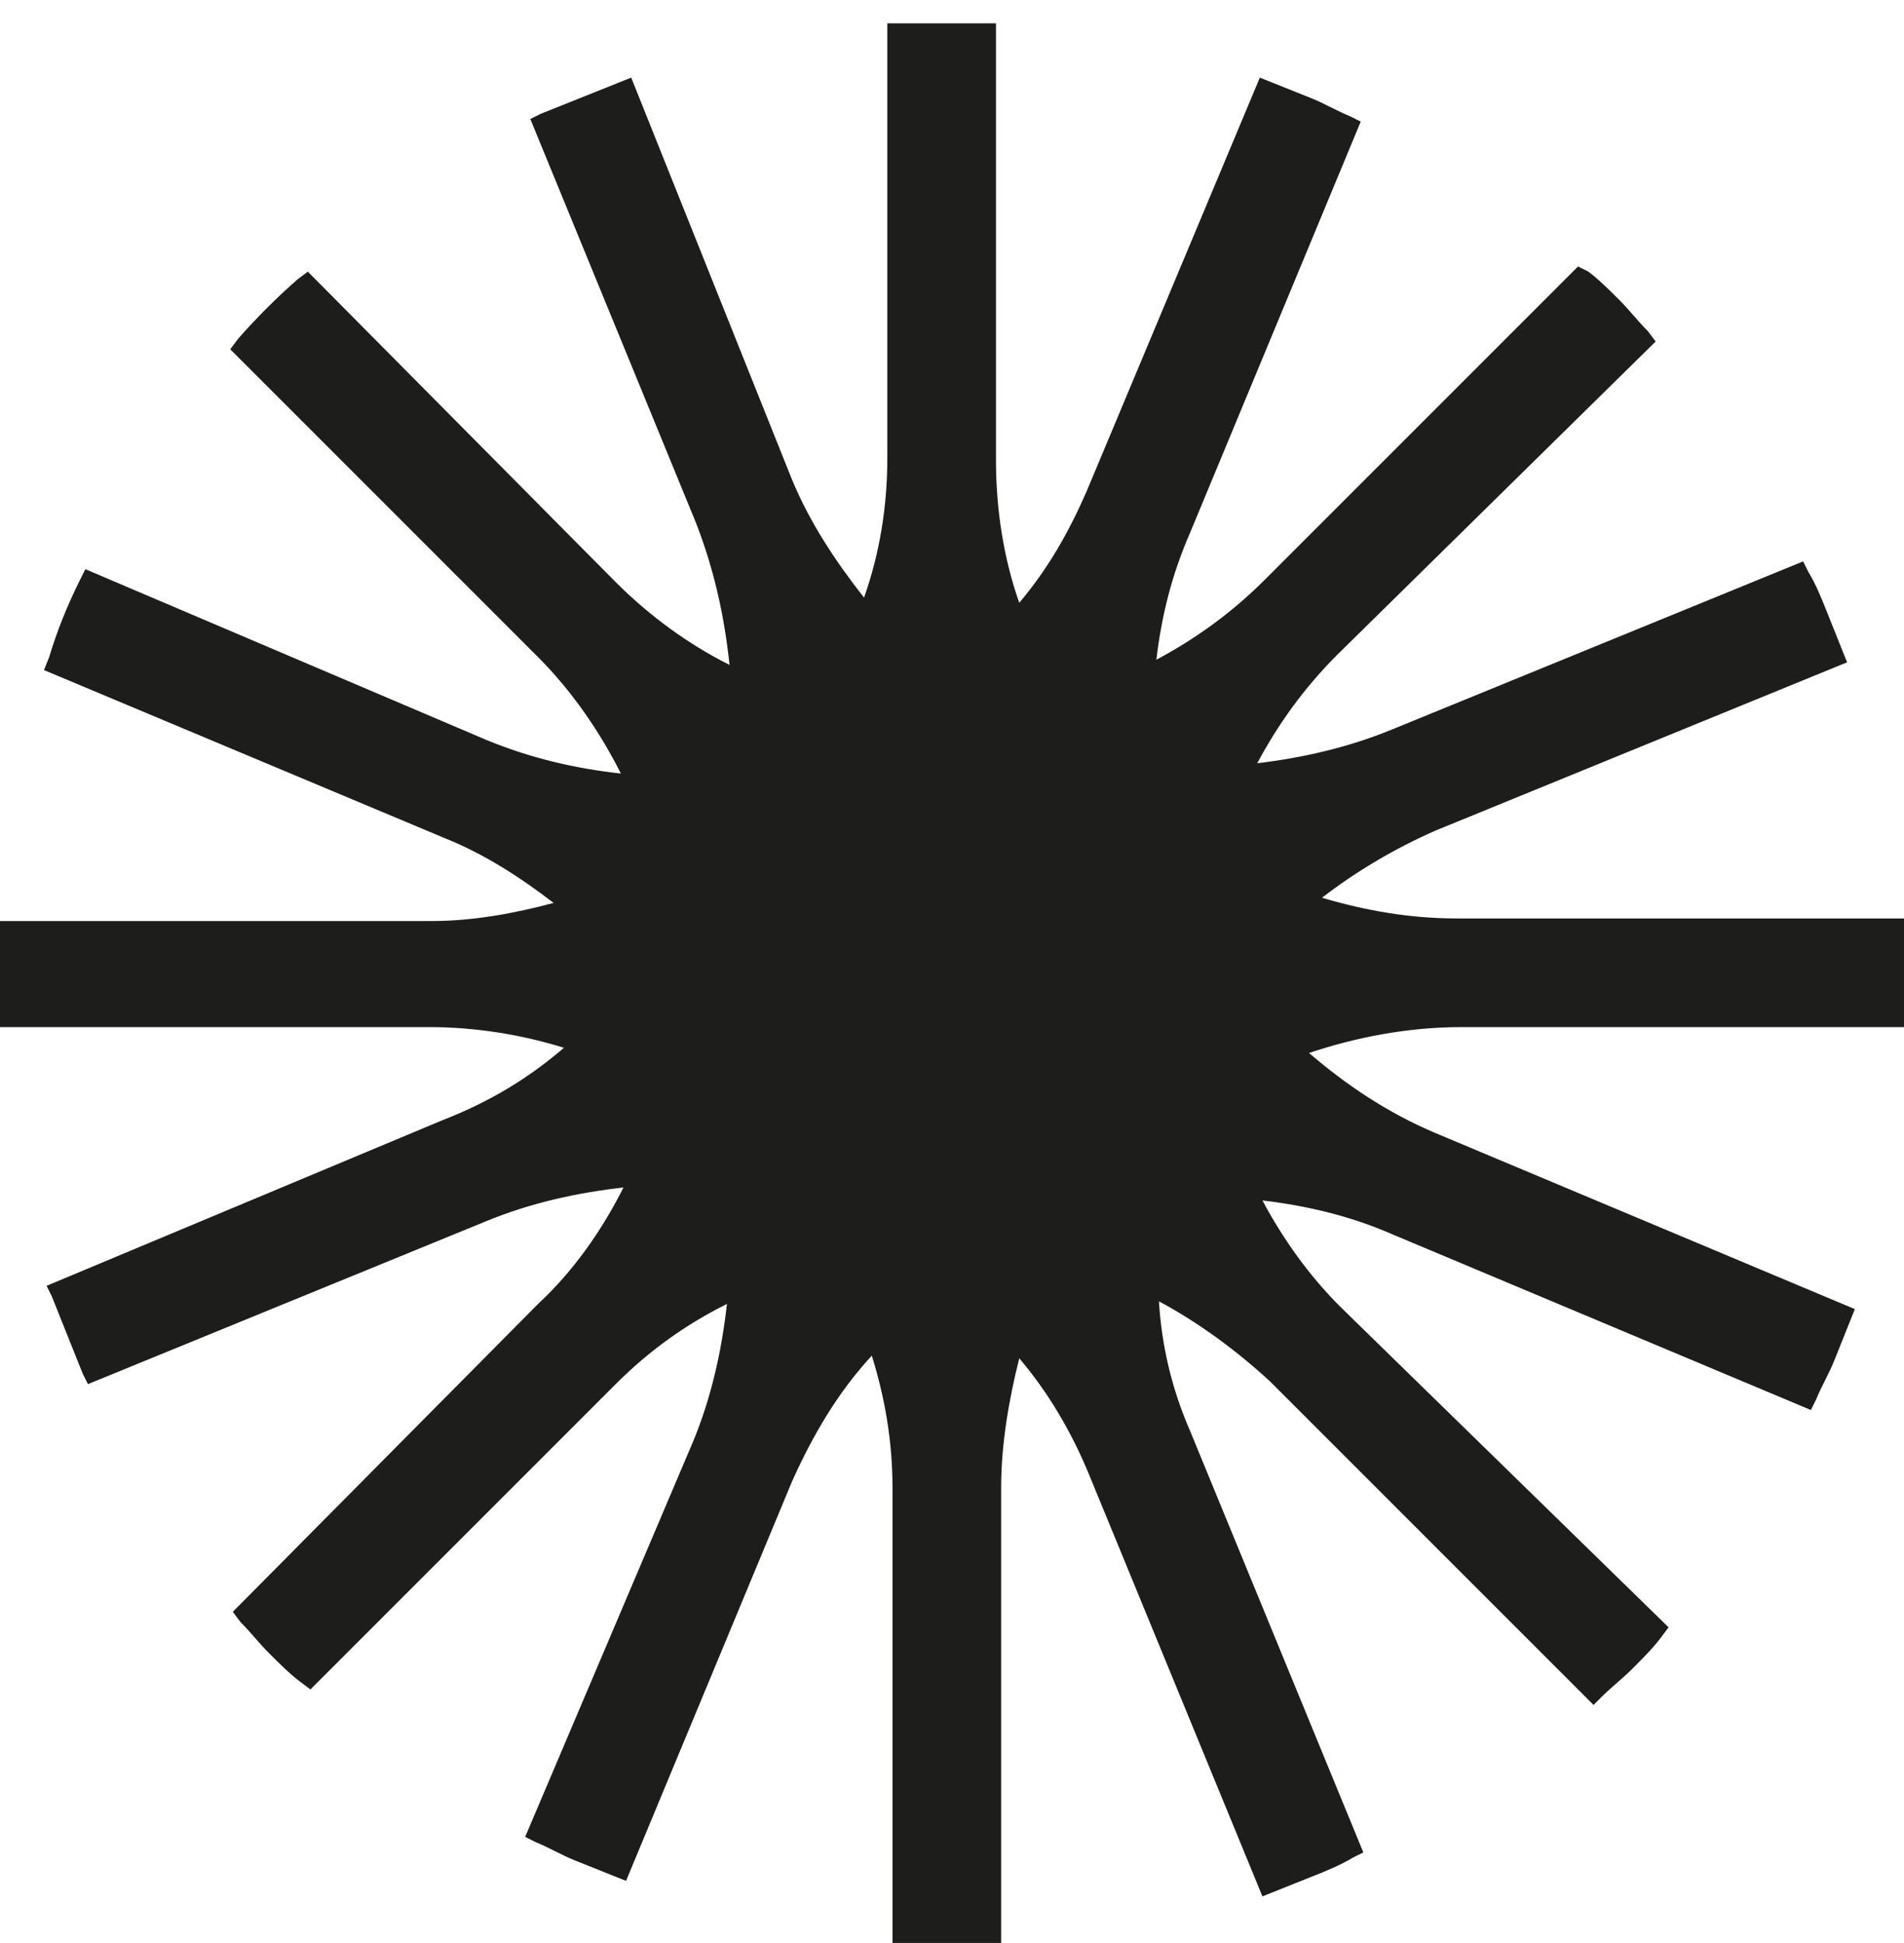 <?xml version="1.0" encoding="UTF-8"?> <!-- Generator: Adobe Illustrator 25.2.3, SVG Export Plug-In . SVG Version: 6.00 Build 0) --> <svg xmlns="http://www.w3.org/2000/svg" xmlns:xlink="http://www.w3.org/1999/xlink" x="0px" y="0px" viewBox="0 0 73.6 75.1" style="enable-background:new 0 0 73.6 75.1;" xml:space="preserve"> <style type="text/css"> .st0{display:none;} .st1{display:inline;} .st2{fill:#1D1D1B;} .st3{fill:#1D1D1C;} </style> <g id="Layer_1" class="st0"> <g class="st1"> </g> </g> <g id="Layer_2"> <path class="st3" d="M73.6,36l0-0.5H56.3c-1.8,0-3.5-0.3-5.2-0.8c1.3-1,2.8-1.9,4.4-2.6l15.9-6.5l-0.2-0.5c-0.2-0.5-0.4-1-0.6-1.5 s-0.4-1-0.7-1.5l-0.2-0.4l-15.9,6.5c-1.7,0.7-3.5,1.1-5.2,1.3c0.8-1.5,1.8-2.9,3.1-4.2L64,13.2l-0.3-0.4c-0.4-0.4-0.7-0.8-1.1-1.2 c-0.4-0.4-0.8-0.8-1.2-1.1L61,10.3L48.9,22.4c-1.3,1.3-2.7,2.3-4.2,3.1c0.2-1.7,0.6-3.3,1.3-4.9l6.6-15.9l-0.4-0.2 c-0.5-0.2-1-0.5-1.5-0.7s-1-0.4-1.5-0.6l-0.5-0.2L42,19c-0.7,1.6-1.5,3-2.6,4.3c-0.6-1.7-0.9-3.6-0.9-5.5V0.9l-0.5,0 c-1.1,0-2.2,0-3.2,0l-0.5,0v16.8c0,1.9-0.3,3.7-0.9,5.4c-1.1-1.4-2.1-2.9-2.8-4.6L24.4,3l-0.5,0.2c-1,0.4-2,0.8-3,1.2l-0.4,0.2 l6.4,15.6c0.7,1.8,1.1,3.6,1.3,5.5c-1.6-0.8-3.1-1.9-4.4-3.2L11.9,10.5l-0.4,0.3c-0.8,0.7-1.6,1.5-2.3,2.3l-0.3,0.4l11.9,11.9 c1.3,1.3,2.4,2.9,3.2,4.5c-1.8-0.2-3.5-0.6-5.2-1.3L3.3,22l-0.2,0.4c-0.5,1-0.9,2-1.2,3l-0.2,0.5l15.5,6.5c1.5,0.6,2.9,1.5,4.2,2.5 c-1.5,0.4-3.1,0.7-4.7,0.7H0L0,36c0,0.5,0,1.1,0,1.6c0,0.5,0,1.1,0,1.6l0,0.5h16.6c1.8,0,3.6,0.3,5.2,0.8c-1.4,1.2-2.9,2.1-4.7,2.8 L1.8,49.7L2,50.1c0.2,0.5,0.4,1,0.6,1.5s0.4,1,0.6,1.5l0.2,0.4l15.4-6.3c1.7-0.7,3.5-1.1,5.3-1.3c-0.8,1.6-1.9,3.2-3.3,4.5L9,62.3 l0.3,0.4c0.4,0.4,0.7,0.8,1.1,1.2c0.4,0.4,0.8,0.8,1.2,1.1l0.4,0.3l11.8-11.8c1.3-1.3,2.7-2.3,4.3-3.1c-0.2,1.8-0.6,3.6-1.3,5.3 L20.3,71l0.4,0.2c0.5,0.2,1,0.5,1.5,0.7c0.5,0.2,1,0.4,1.5,0.6l0.5,0.2l6.4-15.4c0.8-1.8,1.8-3.5,3.1-4.9c0.5,1.6,0.8,3.3,0.8,5.1 v17.6l0.5,0c0.5,0,1.1,0,1.6,0s1.1,0,1.6,0l0.5,0V57.5c0-1.7,0.3-3.4,0.7-5c1.1,1.3,2,2.8,2.7,4.5l6.7,16.3l0.5-0.2 c0.5-0.2,1-0.4,1.5-0.6s1-0.4,1.5-0.7l0.4-0.2l-6.7-16.3c-0.7-1.6-1.1-3.3-1.2-5c1.5,0.8,3,1.9,4.3,3.1l12.5,12.5l0.3-0.3 c0.4-0.4,0.8-0.7,1.2-1.1c0.4-0.4,0.8-0.8,1.1-1.2l0.3-0.4L51.8,50.5c-1.2-1.2-2.2-2.6-3-4.1c1.7,0.2,3.4,0.6,5,1.3l16.2,6.8 l0.2-0.4c0.2-0.5,0.5-1,0.7-1.5c0.2-0.5,0.4-1,0.6-1.5l0.2-0.5l-16.2-6.8c-1.9-0.8-3.5-1.9-4.9-3.1c1.8-0.6,3.8-1,5.9-1h17.2l0-0.5 c0-0.5,0-1.1,0-1.6C73.6,37.1,73.6,36.6,73.6,36z"></path> </g> </svg> 